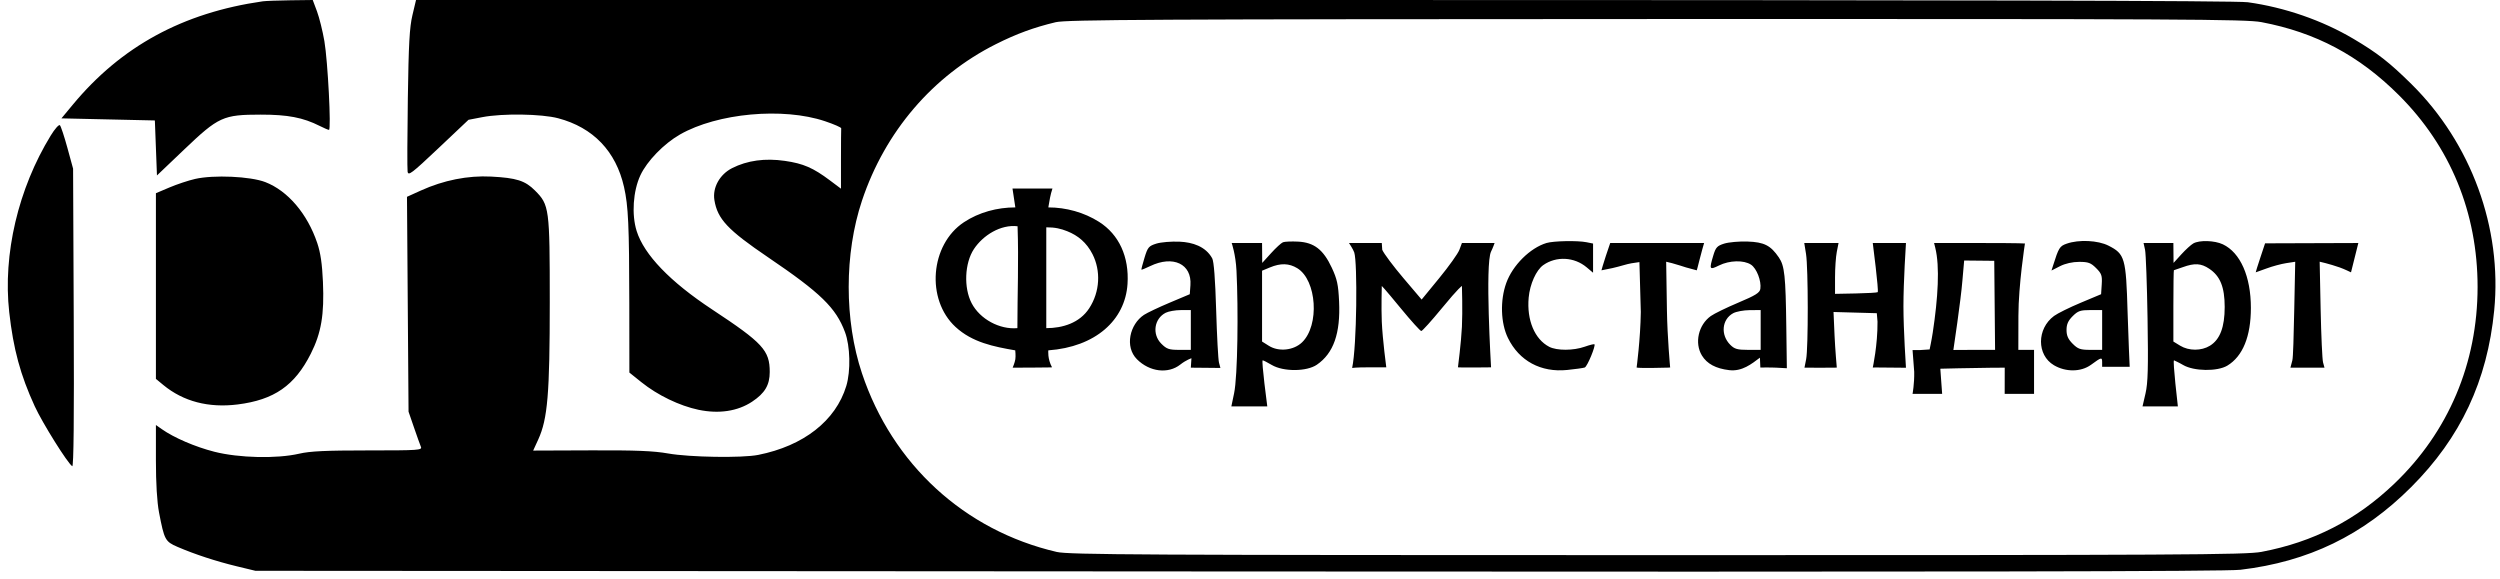 <svg width="203" height="47" viewBox="0 0 203 47" fill="none" xmlns="http://www.w3.org/2000/svg">
<path fill-rule="evenodd" clip-rule="evenodd" d="M21.336 0.107C14.847 1.036 9.835 3.764 5.906 8.506L4.989 9.611L8.782 9.696L12.575 9.781L12.66 12.014L12.745 14.247L14.957 12.139C17.752 9.475 18.115 9.31 21.166 9.308C23.371 9.306 24.608 9.543 25.965 10.228C26.312 10.403 26.649 10.547 26.713 10.547C26.906 10.547 26.617 4.966 26.341 3.346C26.199 2.519 25.928 1.428 25.739 0.921L25.394 0L23.578 0.023C22.578 0.036 21.57 0.074 21.336 0.107ZM33.489 1.233C33.255 2.22 33.18 3.571 33.116 7.995C33.072 11.036 33.063 13.708 33.097 13.933C33.152 14.3 33.412 14.103 35.601 12.035L38.042 9.728L39.173 9.511C40.805 9.198 43.973 9.245 45.322 9.602C48.167 10.355 50.014 12.282 50.67 15.181C51.02 16.726 51.092 18.301 51.099 24.61L51.105 30.252L52.084 31.037C53.402 32.094 55.175 32.95 56.719 33.275C58.376 33.623 59.899 33.393 61.069 32.618C62.106 31.931 62.502 31.266 62.502 30.206C62.504 28.453 61.945 27.847 57.825 25.128C54.411 22.876 52.302 20.684 51.697 18.762C51.277 17.426 51.404 15.517 51.998 14.237C52.535 13.081 53.903 11.671 55.218 10.919C58.253 9.185 63.584 8.697 66.988 9.842C67.724 10.089 68.317 10.349 68.306 10.419C68.296 10.489 68.287 11.621 68.287 12.934V15.321L67.394 14.651C66.026 13.625 65.236 13.282 63.736 13.064C62.123 12.829 60.679 13.027 59.445 13.653C58.439 14.164 57.845 15.236 58.009 16.246C58.259 17.785 59.086 18.666 62.373 20.896C66.647 23.795 67.874 24.988 68.615 26.971C69.038 28.099 69.086 30.131 68.719 31.34C67.863 34.162 65.255 36.204 61.567 36.938C60.258 37.2 55.999 37.132 54.252 36.822C53.076 36.614 51.631 36.555 48.007 36.569L43.293 36.587L43.706 35.686C44.469 34.017 44.641 31.97 44.641 24.527C44.641 16.895 44.607 16.637 43.437 15.467C42.637 14.667 41.937 14.445 39.878 14.338C37.992 14.241 36.023 14.632 34.173 15.471L33.047 15.981L33.11 24.704L33.174 33.427L33.613 34.703C33.854 35.404 34.107 36.112 34.176 36.276C34.293 36.555 34.024 36.574 29.87 36.574C26.459 36.574 25.177 36.635 24.296 36.839C22.482 37.26 19.402 37.19 17.41 36.683C15.849 36.286 14.124 35.543 13.128 34.84L12.66 34.51V37.398C12.66 39.253 12.751 40.761 12.914 41.613C13.339 43.835 13.414 43.975 14.411 44.405C15.804 45.006 17.546 45.577 19.209 45.979L20.741 46.349L100.523 46.403C158.847 46.443 180.74 46.406 181.921 46.266C187.438 45.613 191.874 43.465 195.787 39.552C199.804 35.535 201.97 30.924 202.53 25.196C203.184 18.517 200.665 11.628 195.818 6.837C194.031 5.071 193.045 4.301 191.091 3.147C188.561 1.651 185.517 0.598 182.522 0.182C181.613 0.055 158.839 0 107.499 0H33.781L33.489 1.233ZM85.723 1.803C83.956 2.226 82.543 2.744 80.875 3.581C75.742 6.155 71.864 10.687 69.992 16.296C68.556 20.602 68.555 26.006 69.99 30.307C72.455 37.698 78.32 43.078 85.808 44.818C86.78 45.044 92.676 45.075 134.569 45.077C177.194 45.079 182.373 45.051 183.633 44.812C187.854 44.012 191.335 42.223 194.427 39.267C198.814 35.073 201.178 29.485 201.18 23.305C201.181 17.277 198.974 11.898 194.786 7.724C191.551 4.499 188.04 2.634 183.633 1.798C182.372 1.559 177.218 1.533 134.484 1.545C93.636 1.557 86.596 1.595 85.723 1.803ZM4.118 11.009C1.479 15.313 0.226 20.647 0.749 25.347C1.082 28.338 1.655 30.451 2.822 32.991C3.448 34.353 5.497 37.628 5.866 37.856C5.982 37.928 6.022 33.989 5.987 25.828L5.935 13.694L5.472 12.003C5.217 11.073 4.944 10.247 4.864 10.168C4.786 10.089 4.449 10.467 4.118 11.009ZM15.841 14.53C15.299 14.654 14.361 14.966 13.758 15.222L12.66 15.688V23.227V30.765L13.268 31.267C14.886 32.6 16.94 33.137 19.296 32.842C22.262 32.469 23.928 31.314 25.236 28.723C26.088 27.034 26.339 25.547 26.223 22.886C26.158 21.42 26.027 20.525 25.76 19.733C24.957 17.353 23.366 15.488 21.54 14.785C20.329 14.319 17.348 14.185 15.841 14.53ZM82.445 16.841C80.985 16.841 79.497 17.233 78.268 18.047C75.528 19.862 75.172 24.32 77.59 26.549C78.951 27.803 80.683 28.147 82.438 28.449C82.438 28.449 82.487 28.894 82.445 29.174C82.403 29.45 82.228 29.855 82.228 29.855L83.805 29.849C85.068 29.844 85.425 29.828 85.425 29.828C85.043 29.13 85.124 28.449 85.124 28.449C88.949 28.171 91.365 26.003 91.555 23.054C91.696 20.855 90.866 19.046 89.246 18.017C88.023 17.242 86.562 16.841 85.124 16.841C85.21 16.308 85.295 15.797 85.459 15.31H83.837H82.215L82.445 16.841ZM79.082 20.223C78.327 21.364 78.243 23.367 78.898 24.621C79.572 25.912 81.165 26.773 82.612 26.645C82.612 23.87 82.725 21.202 82.626 18.372C81.256 18.209 79.823 19.103 79.082 20.223ZM84.958 26.645C86.289 26.645 87.663 26.224 88.439 25.04C89.329 23.68 89.391 21.977 88.715 20.645C88.233 19.696 87.537 19.125 86.656 18.774C86.142 18.57 85.688 18.457 84.958 18.457V22.602V26.645ZM93.893 19.782C93.276 19.978 93.193 20.077 92.934 20.928C92.778 21.44 92.665 21.876 92.683 21.897C92.702 21.918 93.018 21.789 93.388 21.61C95.255 20.707 96.788 21.432 96.663 23.158L96.61 23.89L94.982 24.576C94.087 24.953 93.146 25.4 92.891 25.568C91.737 26.331 91.305 28.156 92.323 29.174C93.348 30.199 94.857 30.381 95.845 29.599C96.311 29.23 96.745 29.089 96.745 29.089L96.695 29.855C96.695 29.855 96.871 29.855 97.939 29.866L99.098 29.878L98.981 29.441C98.917 29.201 98.814 27.282 98.752 25.177C98.678 22.668 98.567 21.219 98.43 20.973C97.891 20.002 96.825 19.672 95.794 19.625C95.114 19.594 94.268 19.664 93.893 19.782ZM104.18 19.67C104.04 19.724 103.603 20.124 103.209 20.559L102.492 21.349L102.486 20.541L102.479 19.733H101.185C100.021 19.733 100.013 19.733 100.013 19.733C100.013 19.733 100.336 20.647 100.403 21.981C100.558 25.102 100.504 30.526 100.208 31.938L99.985 33.002H101.422C102.833 33.002 102.904 33.002 102.904 33.002C102.904 33.002 102.407 29.259 102.531 29.259C102.585 29.259 102.917 29.428 103.267 29.635C104.212 30.193 106.101 30.182 106.93 29.615C108.287 28.685 108.855 27.067 108.734 24.477C108.67 23.109 108.572 22.661 108.14 21.737C107.45 20.262 106.701 19.684 105.397 19.619C104.868 19.593 104.321 19.616 104.18 19.67ZM125.574 19.732C124.241 20.134 122.826 21.541 122.308 22.981C121.798 24.399 121.855 26.237 122.446 27.445C123.358 29.308 125.121 30.26 127.257 30.041C127.848 29.98 128.563 29.888 128.681 29.841C128.895 29.755 129.584 28.069 129.47 27.955C129.437 27.922 129.082 28.01 128.681 28.152C127.757 28.478 126.419 28.481 125.796 28.16C124.614 27.548 123.962 25.989 124.128 24.166C124.227 23.072 124.74 21.93 125.314 21.526C126.371 20.783 127.828 20.859 128.839 21.709L129.357 22.145V20.96V19.776L128.825 19.669C128.097 19.523 126.141 19.561 125.574 19.732ZM140.007 19.78C139.43 19.962 139.317 20.086 139.117 20.754C138.777 21.892 138.805 21.94 139.585 21.555C140.434 21.134 141.593 21.106 142.18 21.49C142.641 21.793 143.036 22.814 142.94 23.456C142.892 23.773 142.556 23.983 141.152 24.574C140.201 24.975 139.196 25.464 138.919 25.661C137.909 26.38 137.577 27.854 138.196 28.868C138.606 29.541 139.327 29.928 140.413 30.056C141.457 30.18 142.226 29.553 142.906 29.043L142.94 29.844C142.94 29.844 143.774 29.83 144.241 29.855L145.092 29.901L145.048 26.561C144.994 22.385 144.909 21.589 144.443 20.905C143.776 19.926 143.247 19.658 141.894 19.613C141.22 19.59 140.371 19.666 140.007 19.78ZM167.817 19.785C167.245 19.986 167.167 20.11 166.706 21.573L166.581 21.967L167.27 21.615C167.7 21.396 168.285 21.264 168.829 21.264C169.568 21.264 169.776 21.34 170.206 21.771C170.648 22.213 170.706 22.38 170.661 23.084L170.609 23.89L168.954 24.584C168.043 24.965 167.069 25.448 166.788 25.655C165.379 26.697 165.375 28.827 166.781 29.657C167.701 30.201 168.947 30.237 169.799 29.615C170.65 28.994 170.694 28.985 170.694 29.429C170.694 29.616 170.694 29.782 170.694 29.782H172.931C172.931 29.782 172.82 27.452 172.76 25.347C172.634 20.943 172.541 20.622 171.207 19.946C170.353 19.513 168.804 19.439 167.817 19.785ZM178.094 19.768C177.907 19.875 177.47 20.275 177.122 20.656L176.492 21.349L176.485 20.541L176.478 19.733H175.268H174.057L174.179 20.286C174.245 20.59 174.336 23.097 174.381 25.858C174.446 29.852 174.412 31.095 174.217 31.94L173.972 33.002H175.415C176.832 33.002 176.843 33.002 176.843 33.002C176.843 33.002 176.406 29.259 176.529 29.259C176.529 29.259 176.915 29.428 177.266 29.635C178.138 30.15 180.051 30.178 180.862 29.688C182.115 28.93 182.772 27.317 182.772 24.997C182.772 22.45 181.918 20.514 180.498 19.84C179.825 19.521 178.59 19.484 178.094 19.768ZM109.539 19.733C109.539 19.733 109.879 20.243 109.965 20.499C110.232 21.295 110.182 28.075 109.794 29.878C109.794 29.878 110.104 29.828 111.07 29.828C112.319 29.828 112.566 29.828 112.566 29.828C112.566 29.828 112.264 27.569 112.201 26.112C112.153 24.984 112.201 23.22 112.201 23.22C112.201 23.22 112.326 23.311 113.758 25.054C114.583 26.057 115.325 26.878 115.408 26.878C115.491 26.878 116.233 26.057 117.057 25.054C118.489 23.311 118.708 23.22 118.708 23.22C118.708 23.22 118.772 25.244 118.708 26.537C118.645 27.827 118.385 29.828 118.385 29.828C118.385 29.828 118.944 29.853 119.693 29.841C120.727 29.824 121.074 29.828 121.074 29.828C121.074 29.828 120.574 21.429 121.074 20.428C121.232 20.11 121.362 19.733 121.362 19.733C121.362 19.733 120.764 19.733 120.035 19.733H118.708L118.502 20.286C118.388 20.59 117.652 21.623 116.866 22.581L115.437 24.324L113.956 22.581C113.142 21.623 112.369 20.59 112.238 20.286L112.201 19.733H110.721H109.539ZM130.393 20.787C130.197 21.366 130.037 21.951 130.037 21.951C130.037 21.951 130.583 21.846 130.93 21.769C131.537 21.635 132.115 21.433 132.472 21.379L133.121 21.282L133.234 25.334C133.202 27.552 132.894 29.841 132.894 29.841C132.894 29.841 132.909 29.893 134.204 29.876C135.596 29.858 135.616 29.841 135.616 29.841C135.616 29.841 135.389 27.392 135.355 25.214L135.293 21.253L135.77 21.369C136.032 21.433 136.906 21.715 136.906 21.715L137.777 21.951C137.777 21.951 137.888 21.581 137.991 21.136C138.094 20.692 138.373 19.733 138.373 19.733C138.373 19.733 138.157 19.733 134.579 19.733H130.749L130.393 20.787ZM146.65 20.626C146.831 21.756 146.838 28.268 146.658 29.174L146.523 29.855L147.901 29.859C149.21 29.863 149.147 29.844 149.147 29.844C149.147 29.844 149.012 28.31 148.966 27.254L148.882 25.334L150.64 25.383L152.397 25.432L152.454 26.117C152.47 28.026 152.069 29.844 152.069 29.844C152.069 29.844 152.324 29.83 153.257 29.847C153.88 29.859 154.764 29.861 154.764 29.861C154.764 29.861 154.561 26.824 154.559 24.875C154.557 22.884 154.764 19.733 154.764 19.733H153.427C152.082 19.733 152.069 19.733 152.069 19.733C152.069 19.733 152.569 23.625 152.47 23.724C152.431 23.763 151.636 23.809 150.702 23.828L149.005 23.861V22.52C149.005 21.782 149.069 20.854 149.147 20.456L149.29 19.733H147.898H146.506L146.65 20.626ZM157.143 20.116C157.524 21.645 157.366 24.195 156.94 27.002C156.843 27.644 156.685 28.374 156.685 28.374C156.685 28.374 156.201 28.4 155.92 28.424H155.299L155.434 30.195C155.452 31.173 155.299 31.981 155.299 31.981C155.299 31.981 156.037 31.981 156.628 31.981H157.702L157.628 30.96L157.554 29.94L159.063 29.904C159.893 29.884 161.07 29.865 161.678 29.861L162.784 29.855L162.782 30.918L162.78 31.981L163.973 31.981L165.165 31.98V30.195V28.408L164.527 28.409L163.889 28.409L163.895 25.644C163.899 23.127 164.425 19.772 164.425 19.772C164.425 19.772 164.202 19.733 160.735 19.733H157.048L157.143 20.116ZM183.924 19.759C183.924 19.759 183.136 22.114 183.164 22.114C183.182 22.114 183.58 21.972 184.048 21.797C184.515 21.623 185.23 21.43 185.635 21.368L186.372 21.255L186.293 25.13C186.25 27.261 186.203 29.025 186.139 29.259L185.982 29.855L187.366 29.856L188.749 29.857L188.632 29.431C188.568 29.196 188.48 27.259 188.436 25.127L188.357 21.25L188.839 21.368C189.104 21.433 189.618 21.589 189.98 21.715C190.343 21.841 190.902 22.114 190.902 22.114L191.497 19.733L183.924 19.759ZM159.346 22.795C159.221 24.376 158.614 28.418 158.614 28.418L160.288 28.409H162L161.967 24.794L161.933 21.179L160.711 21.166L159.49 21.154L159.346 22.795ZM103.117 21.716L102.479 21.981V24.857V27.733L103.032 28.08C103.83 28.582 105.041 28.456 105.725 27.8C107.162 26.423 106.927 22.747 105.34 21.779C104.672 21.372 103.992 21.353 103.117 21.716ZM177.243 21.694C176.869 21.829 176.544 21.941 176.52 21.942C176.497 21.943 176.478 23.247 176.478 24.839V27.733L177.03 28.07C177.738 28.501 178.753 28.502 179.45 28.071C180.264 27.568 180.645 26.565 180.645 24.926C180.644 23.312 180.281 22.414 179.387 21.819C178.724 21.377 178.206 21.347 177.243 21.694ZM94.657 25.395C93.714 25.872 93.533 27.144 94.301 27.911C94.731 28.342 94.925 28.409 95.747 28.409H96.695V26.793V25.177L95.887 25.179C95.443 25.18 94.889 25.278 94.657 25.395ZM140.735 25.432C139.811 25.934 139.695 27.195 140.498 27.998C140.842 28.342 141.077 28.409 141.937 28.409H142.966V26.793V25.177L142.073 25.183C141.581 25.187 140.98 25.299 140.735 25.432ZM168.299 25.674C167.931 26.042 167.802 26.332 167.802 26.793C167.802 27.253 167.931 27.543 168.299 27.911C168.73 28.342 168.923 28.409 169.745 28.409H170.694V26.793V25.177H169.745C168.923 25.177 168.73 25.243 168.299 25.674Z" fill="black"/>
</svg>
